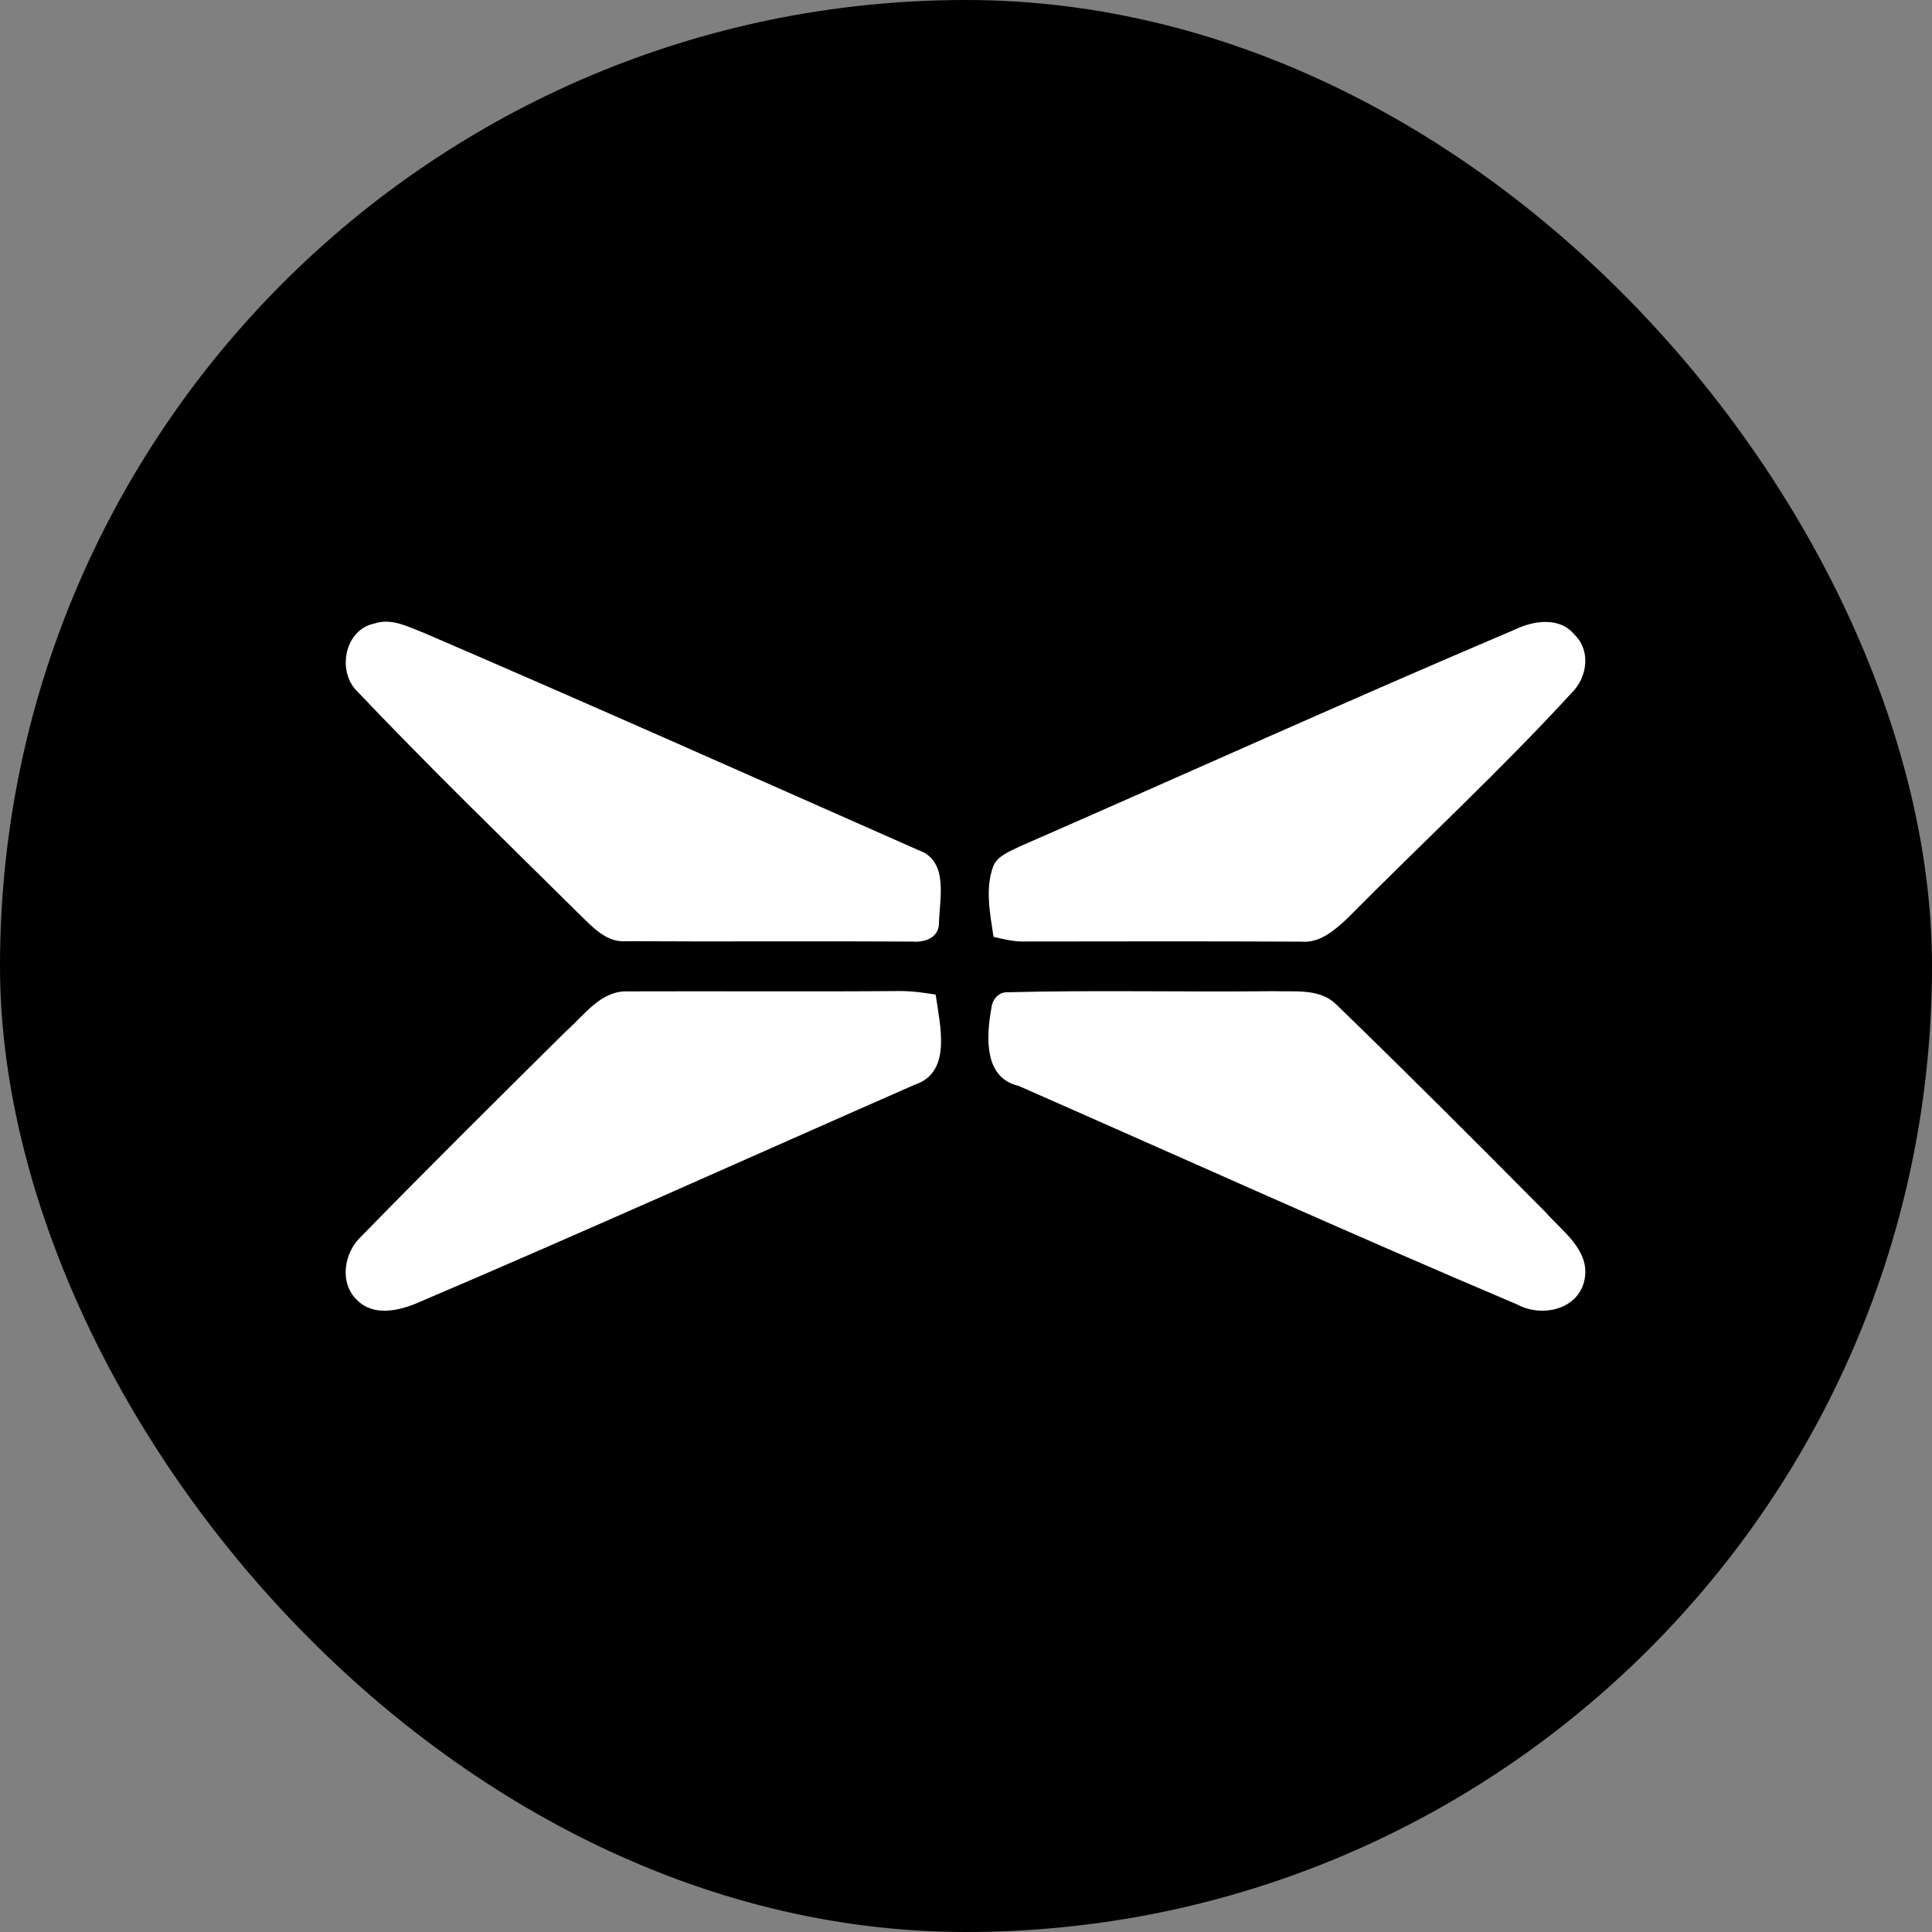 <svg width="56" height="56" viewBox="0 0 56 56" fill="none" xmlns="http://www.w3.org/2000/svg">
<rect x="0" y="0" width="56" height="56" fill="#808080" stroke="none"/>
<g id="Xpeng" clip-path="url(#clip0_1389_72)">
<rect id="bg" width="56" height="56" rx="28" fill="black"/>
<g id="XPEV.D 1" clip-path="url(#clip1_1389_72)">
<g id="#000000ff">
<path id="Layer" d="M10.853 18.073C11.348 17.903 11.835 18.174 12.287 18.344C17.08 20.407 21.847 22.531 26.619 24.641C27.52 24.949 27.226 26.073 27.215 26.797C27.19 27.191 26.789 27.321 26.453 27.292C23.694 27.275 20.937 27.298 18.178 27.281C17.572 27.34 17.16 26.853 16.767 26.474C14.621 24.35 12.45 22.246 10.37 20.055C9.754 19.478 9.981 18.249 10.853 18.073ZM43.906 18.25C44.445 17.989 45.205 17.87 45.633 18.392C46.119 18.853 46.011 19.633 45.562 20.076C43.488 22.337 41.231 24.421 39.074 26.6C38.701 26.95 38.27 27.34 37.72 27.294C35.03 27.281 32.339 27.287 29.649 27.29C29.359 27.29 29.076 27.222 28.797 27.153C28.7 26.48 28.546 25.763 28.792 25.102C28.922 24.798 29.269 24.683 29.542 24.542C34.333 22.448 39.097 20.292 43.906 18.25ZM16.404 29.894C16.935 29.426 17.416 28.703 18.208 28.736C20.824 28.726 23.442 28.747 26.058 28.726C26.415 28.722 26.77 28.772 27.121 28.829C27.238 29.686 27.61 31.081 26.518 31.439C21.725 33.545 16.954 35.696 12.139 37.749C11.581 37.992 10.832 38.171 10.351 37.684C9.819 37.181 9.973 36.286 10.485 35.824C12.434 33.826 14.42 31.859 16.404 29.894ZM29.166 28.762C31.751 28.694 34.34 28.759 36.928 28.73C37.539 28.753 38.258 28.642 38.736 29.118C40.777 31.095 42.785 33.104 44.785 35.122C45.273 35.68 46.089 36.231 45.932 37.074C45.768 37.961 44.693 38.2 43.981 37.812C39.137 35.761 34.342 33.593 29.525 31.475C28.507 31.242 28.591 30.041 28.733 29.238C28.752 29.003 28.914 28.77 29.166 28.762Z" fill="white"/>
</g>
</g>
</g>
<defs>
<clipPath id="clip0_1389_72">
<rect width="56" height="56" fill="white"/>
</clipPath>
<clipPath id="clip1_1389_72">
<rect width="35.962" height="20" fill="white" transform="translate(10 18)"/>
</clipPath>
</defs>
</svg>

